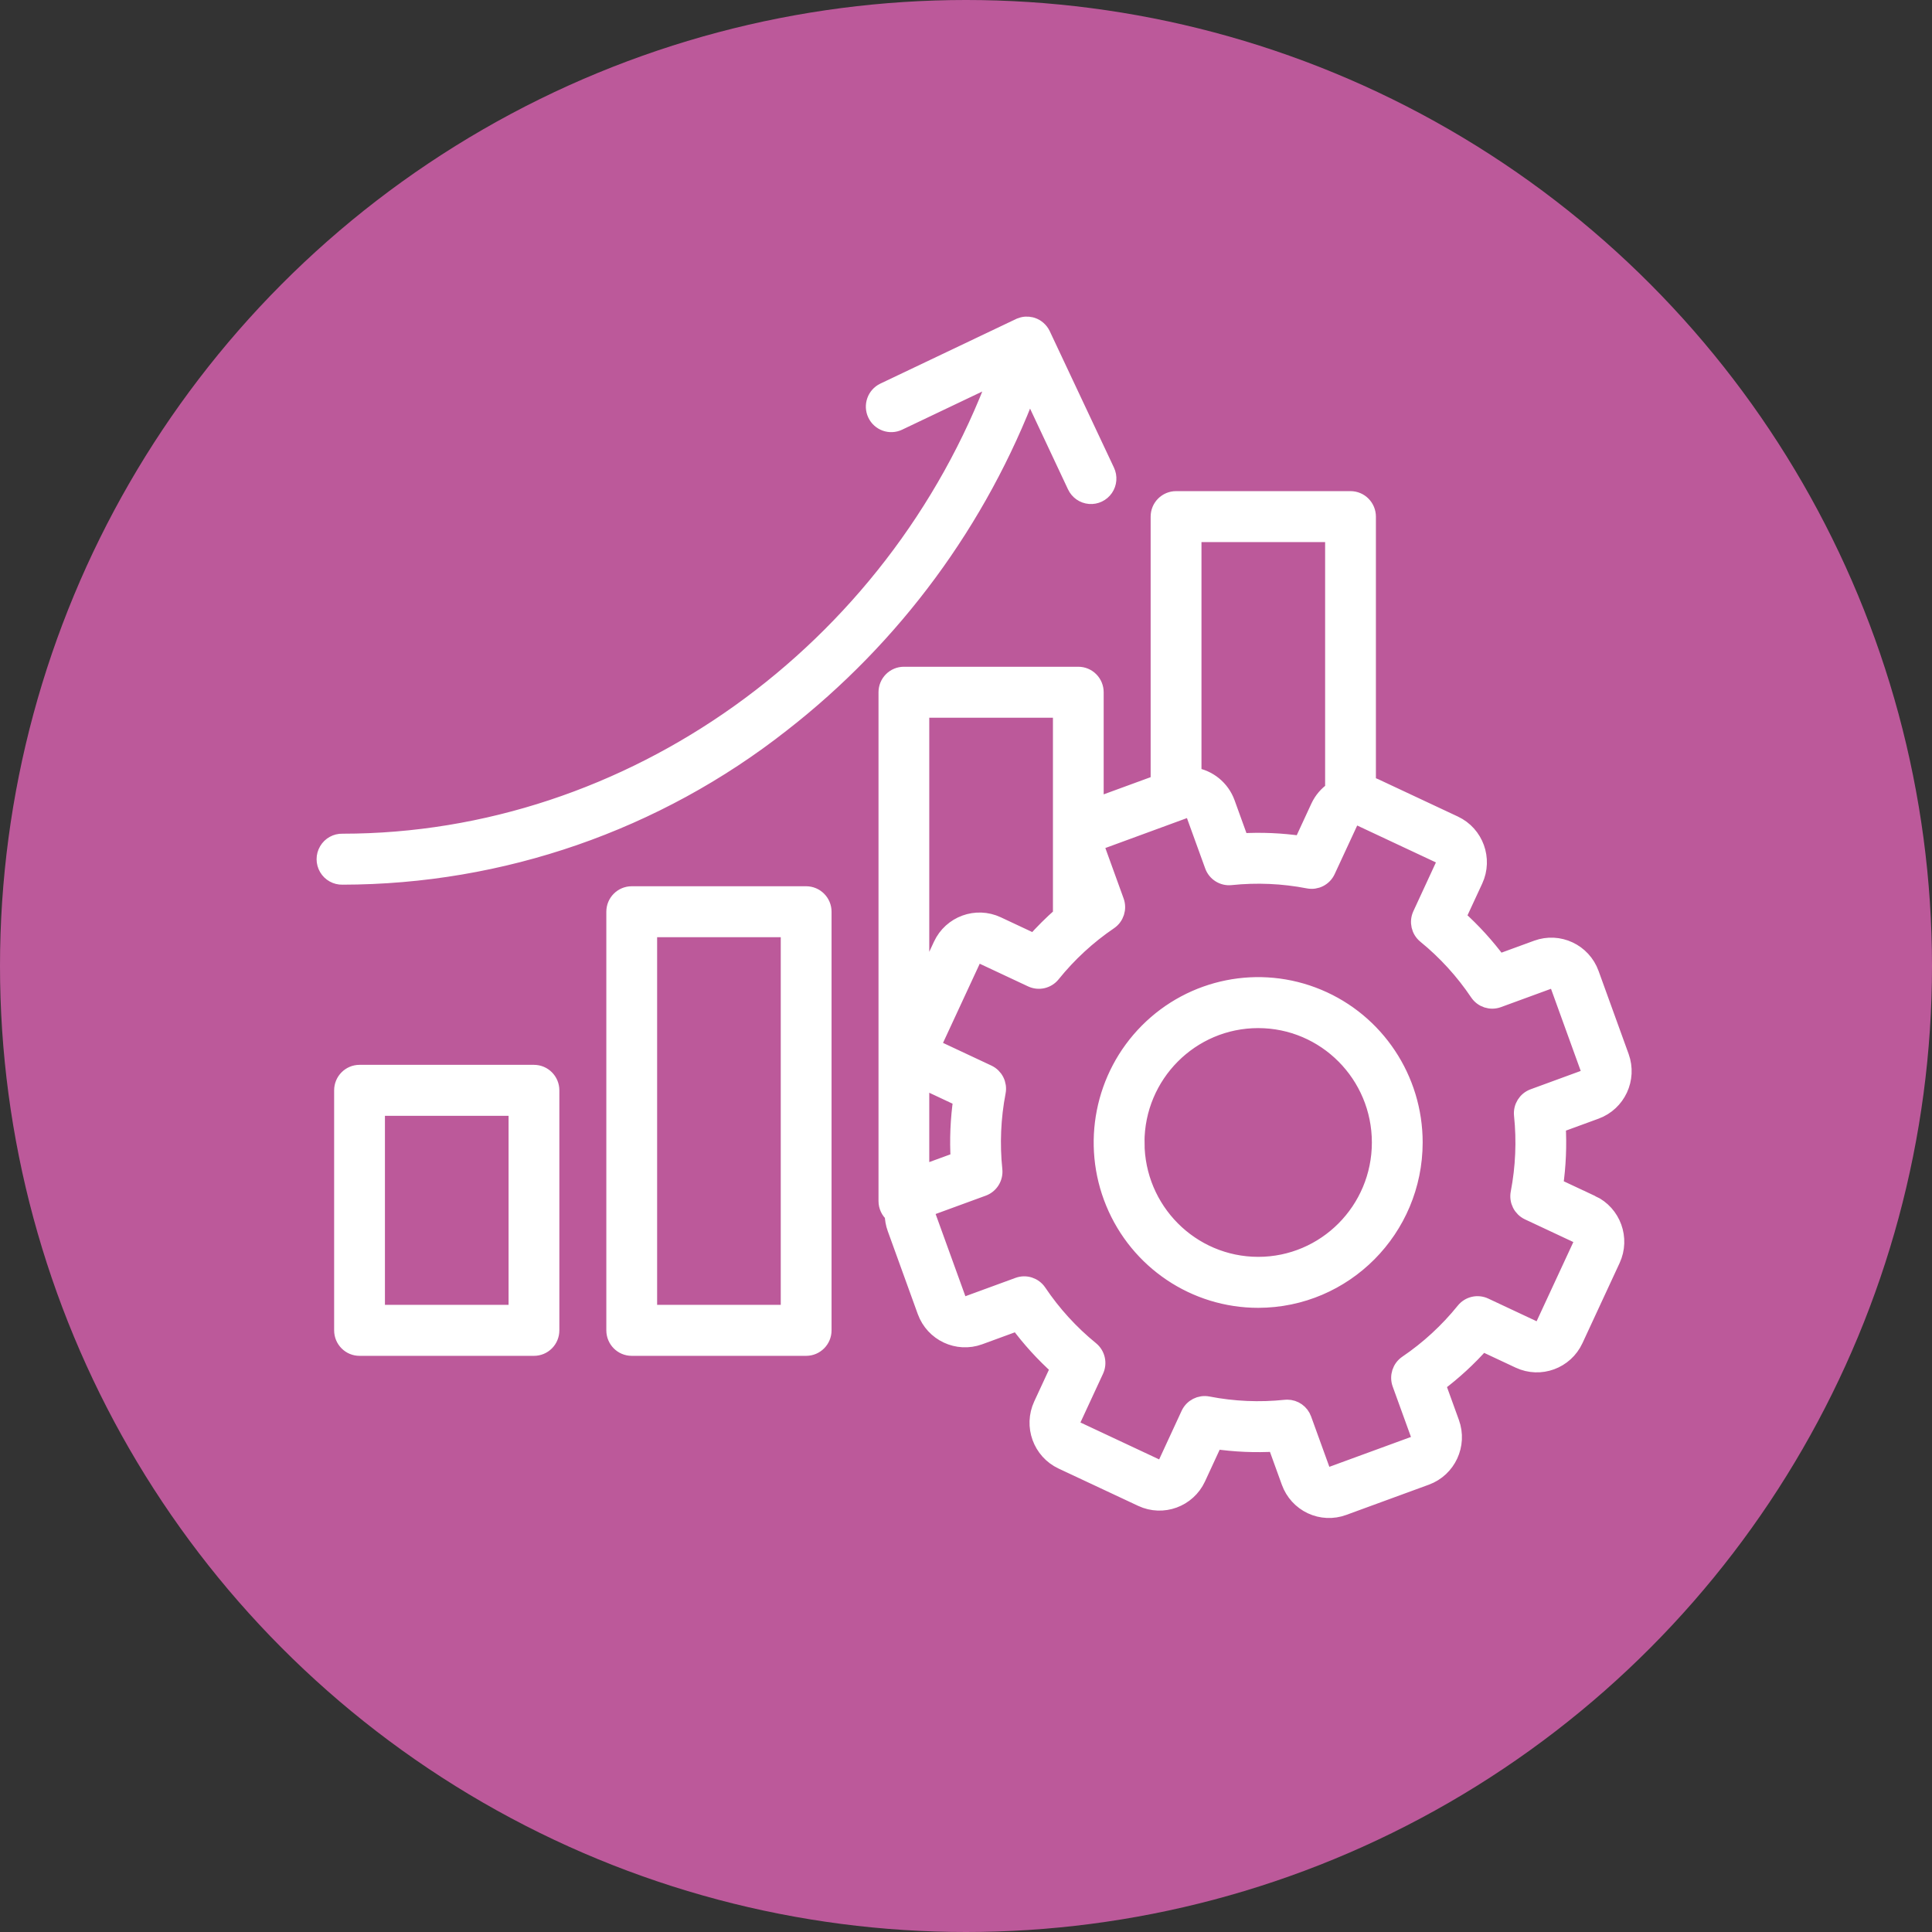 <?xml version="1.0" encoding="UTF-8"?>
<svg width="119px" height="119px" viewBox="0 0 119 119" version="1.1" xmlns="http://www.w3.org/2000/svg" xmlns:xlink="http://www.w3.org/1999/xlink">
    <rect x="0" y="0" width="119" height="119" fill="#333333" stroke="none"/>
    <title>3.Icon</title>
    <g id="v5_Website-Phase3" stroke="none" stroke-width="1" fill="none" fill-rule="evenodd">
        <g id="Homepage_Aug16" transform="translate(-1175, -3125)">
            <g id="3.Icon" transform="translate(1175, 3125)">
                <circle id="Oval" fill="#BC599A" cx="59.5" cy="59.5" r="59.5"></circle>
                <path d="M32.889,66.088 L22.145,66.088 C21.557,66.088 21.081,66.567 21.081,67.158 L21.081,81.943 C21.081,82.227 21.193,82.499 21.393,82.699 C21.592,82.9 21.863,83.013 22.145,83.012 L32.889,83.012 C33.171,83.013 33.442,82.9 33.642,82.699 C33.841,82.499 33.953,82.227 33.953,81.943 L33.953,67.158 C33.953,66.567 33.477,66.088 32.889,66.088 Z M31.825,80.872 L23.21,80.872 L23.21,68.229 L31.825,68.229 L31.825,80.872 Z M49.654,55.088 L38.91,55.088 C38.322,55.088 37.846,55.567 37.846,56.158 L37.846,81.942 C37.846,82.533 38.322,83.012 38.91,83.012 L49.654,83.012 C50.242,83.012 50.719,82.533 50.719,81.942 L50.719,56.158 C50.719,55.567 50.242,55.088 49.654,55.088 Z M48.59,80.872 L39.975,80.872 L39.975,57.225 L48.59,57.225 L48.59,80.872 Z M63.405,23.905 C60.315,32.089 55.032,39.254 48.143,44.607 C40.417,50.676 30.898,53.979 21.094,53.991 C20.707,54.002 20.344,53.8 20.148,53.465 C19.951,53.129 19.951,52.713 20.148,52.378 C20.344,52.042 20.707,51.84 21.094,51.851 C38.848,51.851 55.093,40.156 61.426,23.121 L55.348,26.016 C54.817,26.267 54.185,26.038 53.934,25.505 C53.683,24.972 53.908,24.335 54.437,24.081 L62.793,20.103 L62.793,20.103 L62.836,20.083 L62.836,20.083 C62.942,20.039 63.054,20.011 63.169,20.003 L63.169,20.003 C63.278,19.995 63.387,20.004 63.494,20.03 L63.494,20.03 C63.523,20.037 63.554,20.046 63.583,20.055 C63.714,20.099 63.834,20.168 63.938,20.259 C64.048,20.353 64.137,20.469 64.2,20.599 L64.208,20.615 L68.16,29.014 C68.324,29.36 68.292,29.768 68.076,30.083 C67.859,30.399 67.492,30.574 67.112,30.542 C66.732,30.511 66.398,30.277 66.236,29.93 L63.405,23.905 Z M98.05,74.124 L95.776,73.058 C95.957,71.813 96.01,70.552 95.936,69.296 L98.295,68.432 C99.639,67.938 100.332,66.443 99.844,65.09 L97.991,59.97 C97.499,58.617 96.013,57.92 94.667,58.411 L92.308,59.274 C91.561,58.266 90.715,57.337 89.782,56.501 L90.842,54.214 C91.446,52.909 90.885,51.359 89.588,50.749 L84.676,48.446 C84.538,48.382 84.395,48.33 84.248,48.291 L84.248,31.822 C84.248,31.538 84.136,31.266 83.936,31.065 C83.737,30.864 83.466,30.751 83.184,30.751 L72.44,30.751 C72.157,30.75 71.886,30.863 71.686,31.064 C71.485,31.264 71.373,31.537 71.373,31.822 L71.373,48.218 L67.48,49.643 L67.48,42.637 C67.48,42.354 67.368,42.081 67.168,41.881 C66.969,41.68 66.698,41.568 66.416,41.568 L55.675,41.568 C55.393,41.568 55.122,41.68 54.923,41.881 C54.723,42.081 54.611,42.354 54.611,42.637 L54.611,73.978 C54.611,74.296 54.751,74.597 54.994,74.8 C54.998,75.09 55.05,75.378 55.148,75.651 L57.001,80.772 C57.493,82.124 58.979,82.821 60.325,82.331 L62.684,81.467 C63.431,82.477 64.279,83.409 65.215,84.246 L64.155,86.533 C63.552,87.839 64.113,89.388 65.409,89.999 L70.32,92.301 C71.618,92.908 73.16,92.344 73.766,91.04 L74.825,88.75 C76.063,88.931 77.317,88.985 78.566,88.911 L79.425,91.283 C79.66,91.934 80.142,92.464 80.765,92.756 C81.389,93.049 82.103,93.079 82.749,92.841 L87.841,90.977 C89.185,90.483 89.879,88.988 89.391,87.635 L88.532,85.263 C89.537,84.512 90.462,83.66 91.293,82.72 L93.568,83.786 C94.866,84.393 96.408,83.829 97.014,82.525 L99.304,77.587 C99.908,76.281 99.347,74.731 98.05,74.121 L98.05,74.124 Z M82.12,32.891 L82.12,48.654 C81.735,48.915 81.428,49.276 81.23,49.699 L80.17,51.99 C78.931,51.809 77.678,51.755 76.429,51.829 L75.571,49.457 C75.243,48.555 74.449,47.906 73.504,47.768 L73.504,32.89 L82.12,32.891 Z M65.355,43.708 L65.355,56.372 C64.77,56.885 64.218,57.435 63.702,58.018 L61.427,56.951 C60.129,56.344 58.587,56.909 57.981,58.212 L56.737,60.89 L56.737,43.708 L65.355,43.708 Z M56.737,72.293 L56.737,66.507 C56.804,66.547 56.873,66.583 56.943,66.616 L59.217,67.684 C59.036,68.929 58.982,70.189 59.057,71.445 L56.737,72.293 Z M97.375,76.687 L95.085,81.624 C94.976,81.857 94.7,81.958 94.468,81.85 L91.458,80.438 C91.015,80.229 90.487,80.351 90.179,80.734 C89.17,81.984 87.983,83.078 86.656,83.978 C86.251,84.253 86.084,84.77 86.251,85.231 L87.388,88.368 C87.475,88.61 87.351,88.878 87.11,88.966 L82.017,90.83 C81.776,90.916 81.511,90.792 81.422,90.551 L80.286,87.415 C80.133,86.992 79.733,86.711 79.286,86.711 C79.249,86.711 79.212,86.713 79.175,86.717 C77.582,86.884 75.974,86.814 74.402,86.508 C73.923,86.415 73.442,86.662 73.235,87.107 L71.836,90.133 C71.726,90.365 71.451,90.466 71.218,90.359 L66.307,88.056 C66.076,87.946 65.975,87.669 66.082,87.435 L67.485,84.407 C67.693,83.961 67.572,83.43 67.192,83.12 C65.948,82.107 64.861,80.915 63.965,79.582 C63.69,79.176 63.177,79.011 62.719,79.18 L59.6,80.322 C59.358,80.41 59.092,80.285 59.004,80.043 L57.148,74.917 C57.062,74.675 57.186,74.408 57.426,74.318 L60.545,73.176 C61.004,73.008 61.29,72.548 61.24,72.059 C61.073,70.458 61.143,68.841 61.447,67.26 C61.54,66.778 61.295,66.294 60.852,66.086 L57.843,64.675 C57.61,64.567 57.509,64.289 57.617,64.056 L59.907,59.117 C60.016,58.884 60.292,58.783 60.524,58.891 L63.535,60.303 C63.979,60.512 64.507,60.39 64.815,60.007 C65.823,58.757 67.008,57.663 68.334,56.762 C68.739,56.487 68.905,55.971 68.738,55.509 L67.602,52.373 C67.516,52.131 67.64,51.864 67.879,51.775 L72.972,49.907 C73.213,49.819 73.479,49.944 73.567,50.186 L74.704,53.322 C74.87,53.784 75.329,54.072 75.814,54.02 C77.407,53.853 79.015,53.923 80.587,54.228 C81.067,54.322 81.548,54.075 81.754,53.63 L83.157,50.604 C83.267,50.371 83.542,50.271 83.774,50.378 L88.686,52.681 C88.918,52.79 89.019,53.068 88.911,53.302 L87.51,56.332 C87.302,56.778 87.423,57.309 87.804,57.619 C89.047,58.632 90.134,59.824 91.03,61.157 C91.304,61.564 91.818,61.732 92.276,61.564 L95.395,60.422 C95.636,60.334 95.903,60.459 95.991,60.701 L97.844,65.822 C97.932,66.064 97.808,66.332 97.567,66.421 L94.448,67.564 C93.989,67.731 93.702,68.192 93.753,68.68 C93.92,70.281 93.85,71.899 93.546,73.479 C93.453,73.962 93.699,74.445 94.141,74.653 L97.151,76.064 C97.262,76.117 97.349,76.211 97.391,76.328 C97.433,76.445 97.427,76.574 97.375,76.687 L97.375,76.687 Z M87.128,70.37 C87.128,66.453 84.781,62.921 81.182,61.422 C77.582,59.923 73.44,60.752 70.685,63.523 C67.931,66.293 67.107,70.459 68.599,74.078 C70.09,77.697 73.602,80.056 77.498,80.055 C82.814,80.048 87.121,75.716 87.128,70.37 L87.128,70.37 Z M69.993,70.37 C69.993,66.203 73.352,62.825 77.496,62.825 C81.64,62.825 84.999,66.203 84.999,70.37 C84.999,74.537 81.64,77.915 77.496,77.915 C73.355,77.91 70,74.535 69.995,70.37 L69.993,70.37 Z" id="Shape" stroke="#FFFFFF" fill="#FFFFFF" fill-rule="nonzero"></path>
            </g>
        </g>
    </g>
</svg>